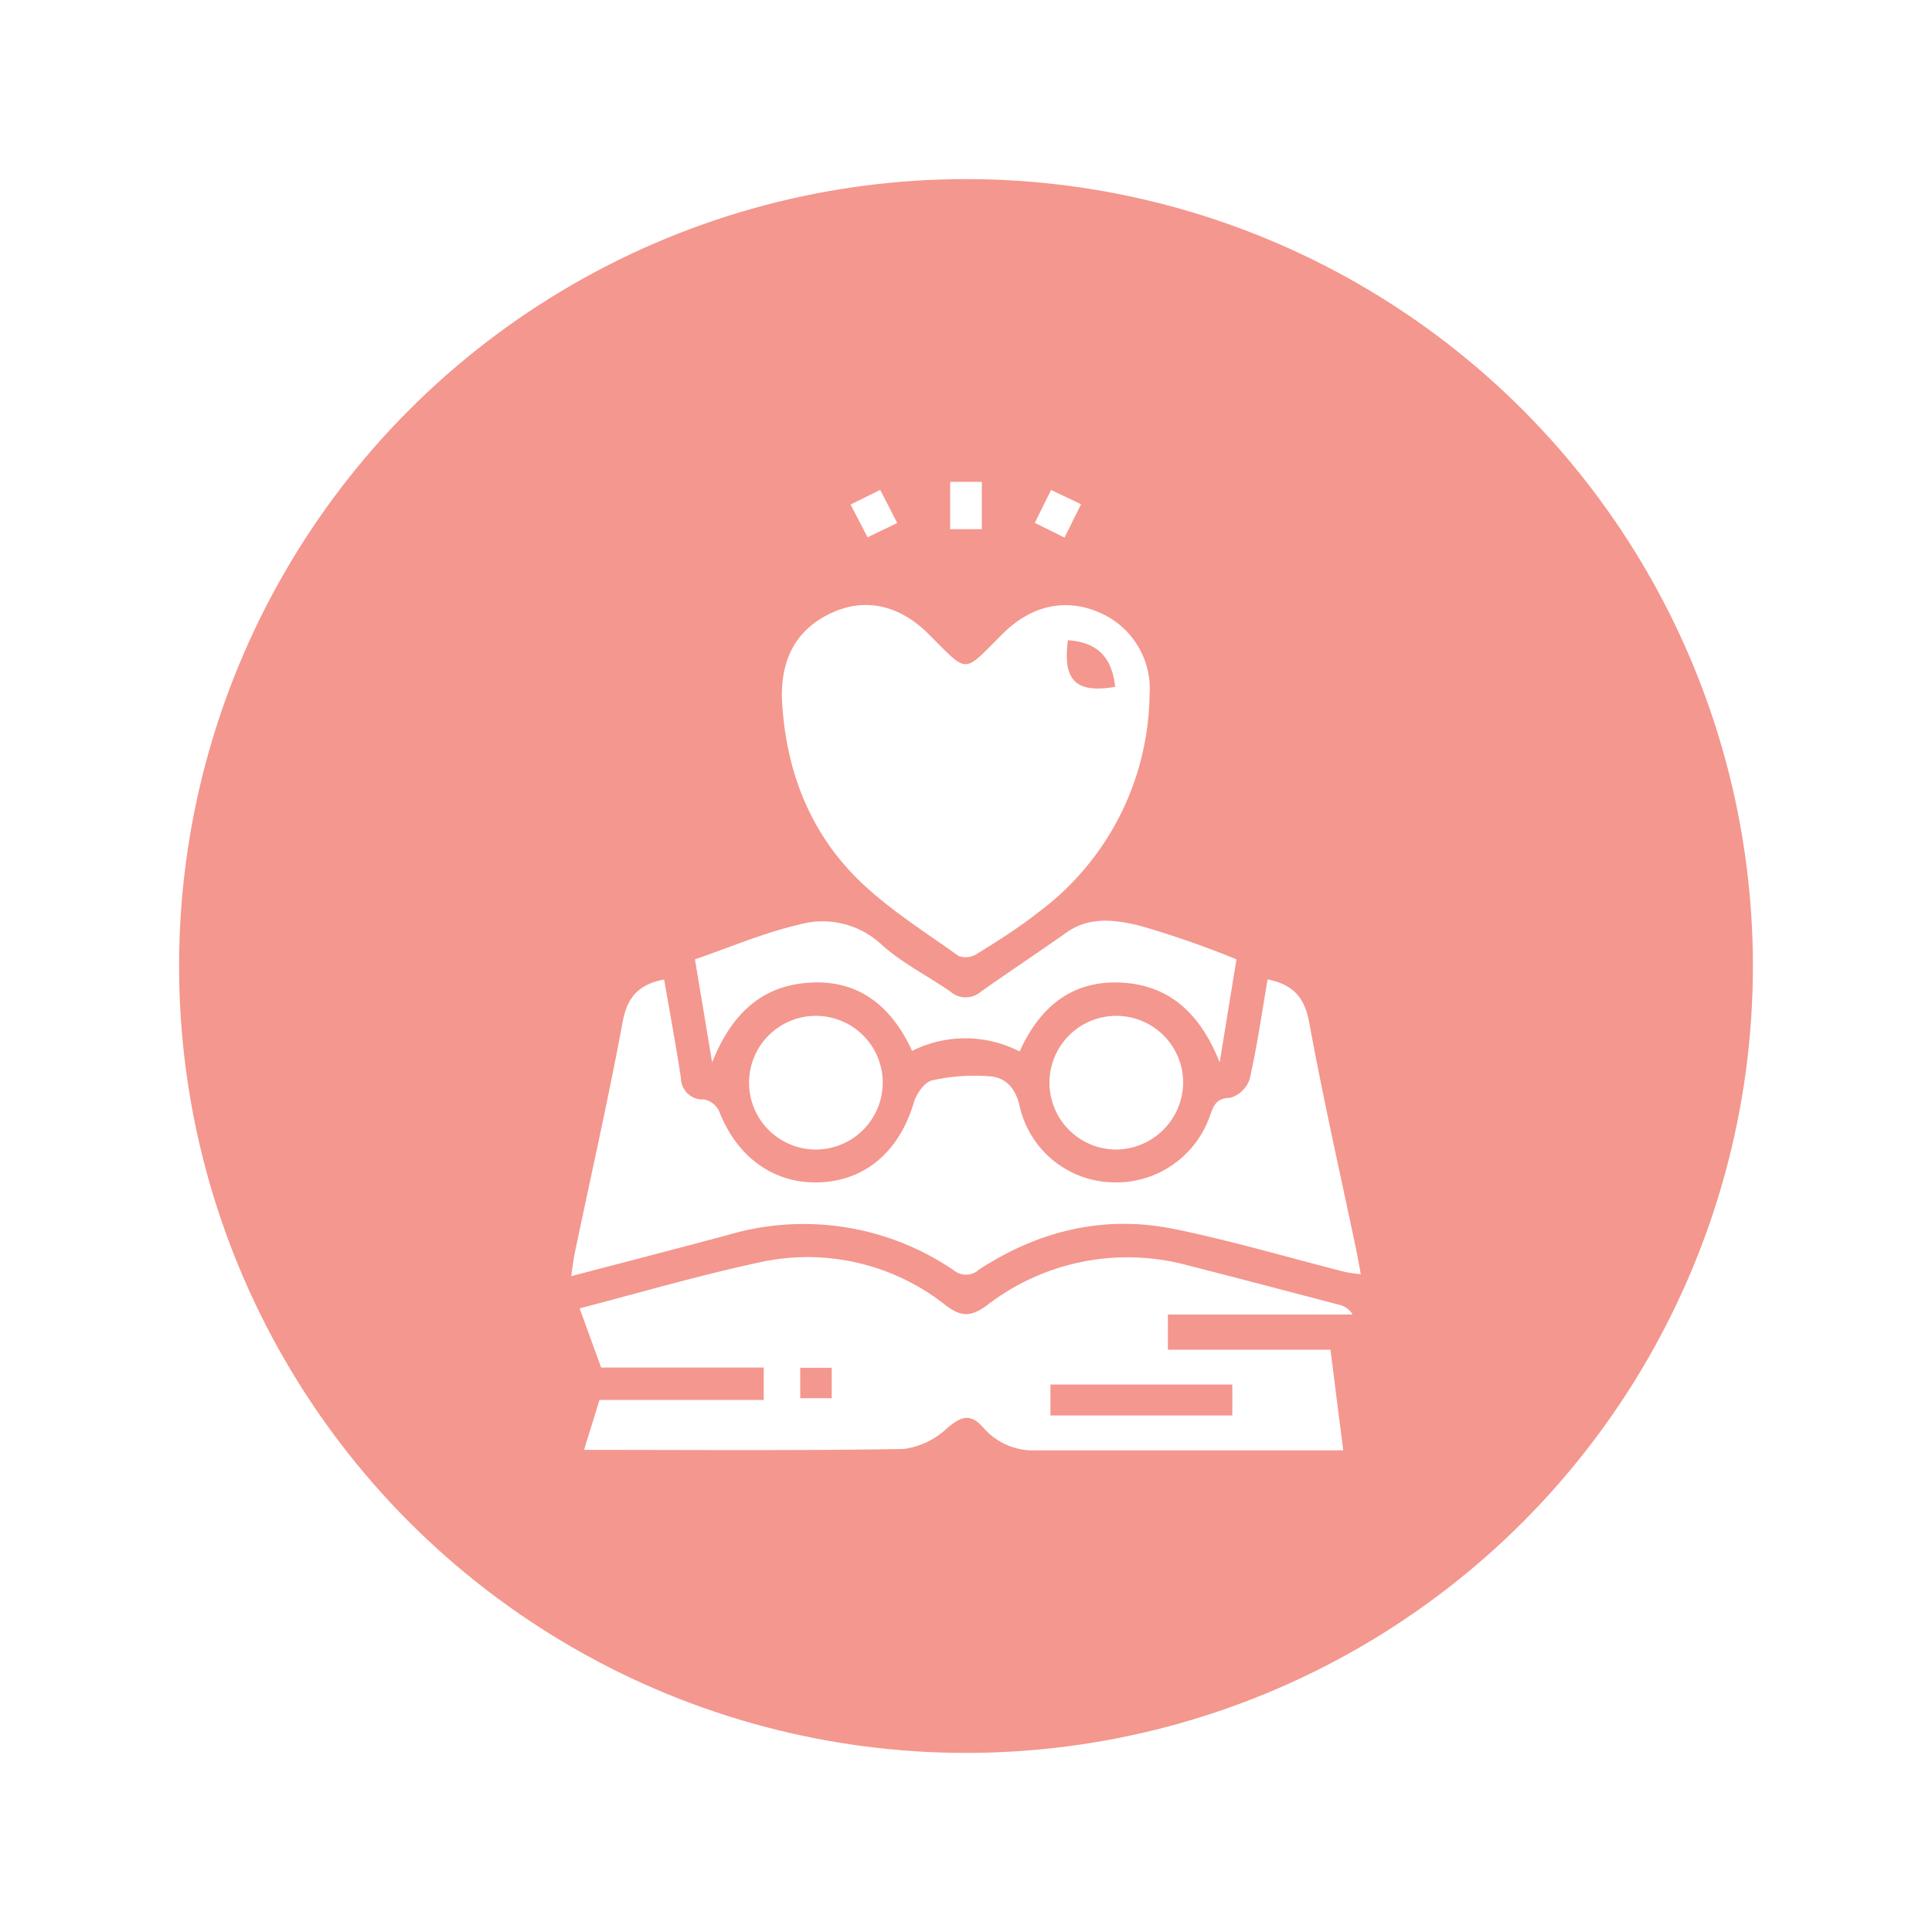 <svg xmlns="http://www.w3.org/2000/svg" xmlns:xlink="http://www.w3.org/1999/xlink" viewBox="0 0 200 200"><defs><style>.cls-1{fill:#f4978e;stroke:#fff;stroke-miterlimit:10;stroke-width:7.08px;filter:url(#filter);}.cls-2{fill:#fff;}</style><filter id="filter" x="-15.26" y="-15.98" width="232" height="232" filterUnits="userSpaceOnUse"><feOffset input="SourceAlpha"/><feGaussianBlur stdDeviation="8.85" result="blur"/><feFlood/><feComposite operator="in" in2="blur"/><feComposite in="SourceGraphic"/></filter></defs><g id="Layer_1" data-name="Layer 1"><circle class="cls-1" cx="100" cy="100" r="85"/><path class="cls-2" d="M60.46,150.09l1.6-5.17h17v-3.35H62.23L60,135.44c6.18-1.6,12.33-3.41,18.58-4.75a23,23,0,0,1,19.38,4.48c1.57,1.19,2.61,1.11,4.15,0A23.79,23.79,0,0,1,123,131c5.23,1.33,10.45,2.71,15.67,4.08a2.12,2.12,0,0,1,1.35,1H120.9v3.64h16.83l1.32,10.42H116.69c-3.1,0-6.2,0-9.3,0a6.88,6.88,0,0,1-5.59-2.34c-1.35-1.56-2.33-1.17-3.77.06A8.1,8.1,0,0,1,93.52,150C82.57,150.18,71.61,150.09,60.46,150.09Zm67.11-6.76H108.74v3.2h18.83ZM86.1,141.59H82.84v3.15H86.1Z"/><path class="cls-2" d="M131.22,101.39c2.63.52,3.83,1.84,4.31,4.46,1.45,7.93,3.24,15.79,4.9,23.69.14.7.26,1.4.44,2.38-.68-.11-1.21-.14-1.72-.27-5.85-1.49-11.66-3.21-17.58-4.42-7.24-1.48-14,.15-20.2,4.18a2,2,0,0,1-2.65.08,27.59,27.59,0,0,0-23.35-3.65c-5.28,1.42-10.57,2.78-16.24,4.27.15-1,.23-1.73.38-2.45,1.67-8,3.47-15.9,4.95-23.9.49-2.63,1.76-3.89,4.29-4.36.59,3.4,1.22,6.79,1.74,10.2a2.23,2.23,0,0,0,2.39,2.21,2.23,2.23,0,0,1,1.56,1.2c1.86,4.84,5.76,7.62,10.54,7.38s8.19-3.38,9.62-8.27c.27-.9,1.12-2.11,1.89-2.28a20.06,20.06,0,0,1,6.08-.41c1.63.16,2.62,1.33,3,3.16a10.11,10.11,0,0,0,9.48,7.8,10.27,10.27,0,0,0,10.2-6.87c.39-1.1.64-1.83,2.11-1.88a3,3,0,0,0,2-1.92C130.13,108.35,130.62,104.92,131.22,101.39Z"/><path class="cls-2" d="M80.94,72.26c-.07-4.11,1.49-7.13,5.18-8.83,3.46-1.59,7-.79,10,2.2,4.22,4.2,3.47,4.15,7.73-.07,2.93-2.9,6.45-3.65,9.87-2.19A8.59,8.59,0,0,1,119,72a28.47,28.47,0,0,1-11.51,22.44c-2,1.58-4.24,3-6.44,4.35a2.1,2.1,0,0,1-1.84.16c-3.5-2.51-7.21-4.83-10.28-7.81C83.66,86,81.28,79.45,80.94,72.26Zm34.5-1.16c-.33-3.1-1.87-4.62-4.89-4.82C110,70.45,111.38,71.8,115.44,71.1Z"/><path class="cls-2" d="M105.55,108.85a12.27,12.27,0,0,0-11.13-.06c-2.16-4.71-5.63-7.47-10.85-7.05-5.07.4-8,3.6-9.85,8.24-.56-3.36-1.12-6.73-1.78-10.67,3.57-1.22,7.07-2.73,10.72-3.58a8.94,8.94,0,0,1,8.46,1.93c2.17,2,4.87,3.32,7.28,5a2.4,2.4,0,0,0,3.14,0c2.94-2.08,5.94-4.06,8.88-6.14,2.38-1.68,5.07-1.29,7.5-.71A98.81,98.81,0,0,1,128,99.31c-.62,3.79-1.18,7.23-1.74,10.67-1.85-4.67-4.86-7.92-10-8.25S107.69,104.11,105.55,108.85Z"/><path class="cls-2" d="M84.38,119a6.92,6.92,0,1,1,7-6.78A6.94,6.94,0,0,1,84.38,119Z"/><path class="cls-2" d="M115.55,119a6.92,6.92,0,1,1,6.93-6.81A7,7,0,0,1,115.55,119Z"/><path class="cls-2" d="M101.64,49.88v4.9H98.36v-4.9Z"/><path class="cls-2" d="M88.05,52.23l3.07-1.52,1.76,3.43-3.07,1.48Z"/><path class="cls-2" d="M110.2,55.65l-3.08-1.52,1.69-3.41,3.1,1.48Z"/></g></svg>